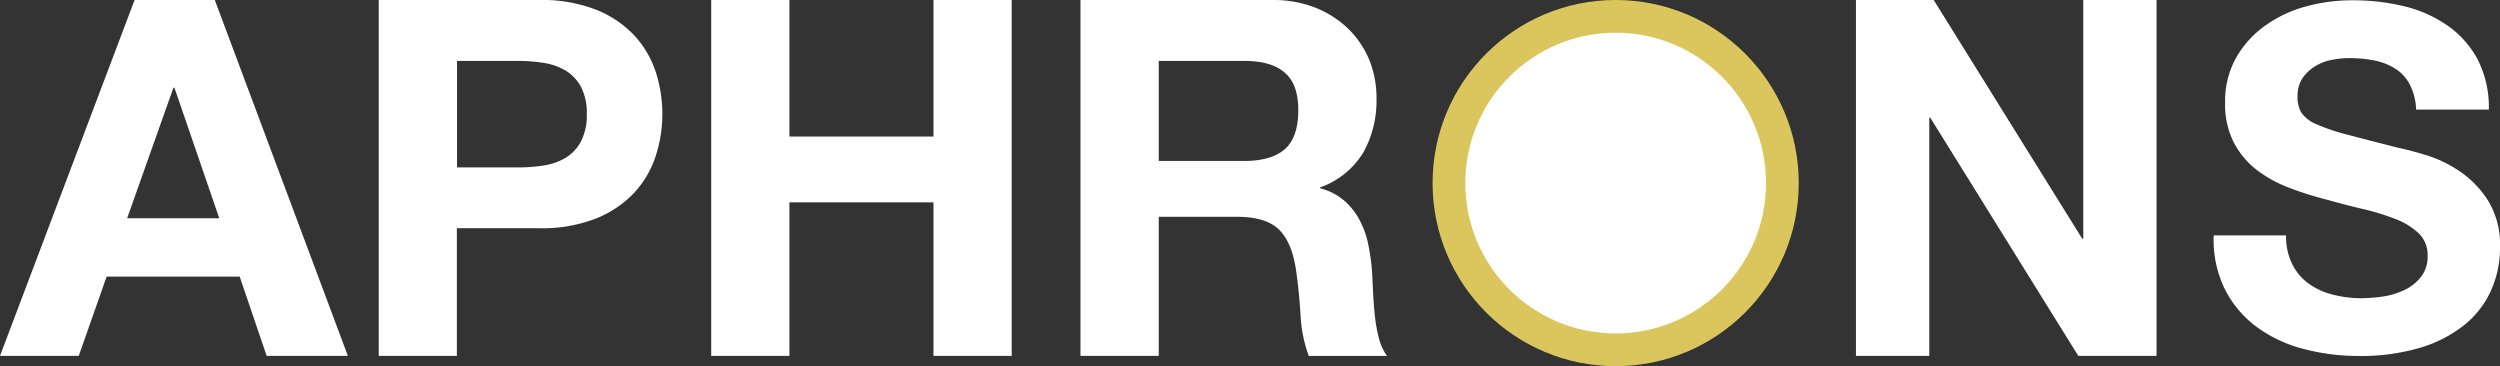 <svg xmlns="http://www.w3.org/2000/svg" viewBox="0 0 424.81 62.23"><rect x="0" y="0" width="424.81" height="62.23" fill="#333333" stroke="none"/><defs><style>.cls-1{fill:#fff;}.cls-2{fill:#dbc65d;}</style></defs><g id="Layer_2" data-name="Layer 2"><g id="Layer_1-2" data-name="Layer 1"><path class="cls-1" d="M36.5,0,59.11,60.47H45.31L40.73,47H18.12L13.38,60.47H0L22.87,0Zm.76,37.09L29.64,14.91h-.17L21.6,37.09Z"></path><path class="cls-1" d="M91.63,0a25.27,25.27,0,0,1,9.66,1.65A18.08,18.08,0,0,1,107.76,6a16.88,16.88,0,0,1,3.65,6.18,23.18,23.18,0,0,1,0,14.36,16.72,16.72,0,0,1-3.65,6.22,18,18,0,0,1-6.47,4.36,25.07,25.07,0,0,1-9.66,1.66h-14V60.47H64.36V0ZM88,28.45a28.55,28.55,0,0,0,4.4-.33,10.33,10.33,0,0,0,3.73-1.32,7.14,7.14,0,0,0,2.58-2.75,9.68,9.68,0,0,0,1-4.66,9.68,9.68,0,0,0-1-4.66A7.21,7.21,0,0,0,96.12,12a10.32,10.32,0,0,0-3.73-1.31,28.53,28.53,0,0,0-4.4-.34H77.66V28.45Z"></path><path class="cls-1" d="M134.14,0V23.2h24.48V0h13.29V60.47H158.62V34.38H134.14V60.47H120.85V0Z"></path><path class="cls-1" d="M216.2,0a19.58,19.58,0,0,1,7.33,1.31,17,17,0,0,1,5.59,3.6,15.78,15.78,0,0,1,3.56,5.29,17.18,17.18,0,0,1,1.22,6.48,18.11,18.11,0,0,1-2.24,9.23,14.08,14.08,0,0,1-7.33,5.93V32a10.12,10.12,0,0,1,4.07,2.08,11.38,11.38,0,0,1,2.62,3.3,15.32,15.32,0,0,1,1.49,4.19,35.84,35.84,0,0,1,.63,4.57c.06,1,.11,2.09.17,3.39s.16,2.63.3,4a25.08,25.08,0,0,0,.68,3.85,8.92,8.92,0,0,0,1.39,3.1H222.39A23.29,23.29,0,0,1,221,53.61q-.25-4-.76-7.63-.68-4.74-2.88-6.94t-7.2-2.2H196.9V60.47H183.6V0Zm-4.74,27.35c3,0,5.34-.67,6.86-2s2.29-3.56,2.29-6.6-.76-5.07-2.29-6.4-3.81-2-6.86-2H196.9v17Z"></path><path class="cls-1" d="M328.58,0l25.24,40.56H354V0h12.45V60.47h-13.3L328,20h-.17V60.47H315.37V0Z"></path><path class="cls-1" d="M389.52,44.92a9.12,9.12,0,0,0,2.79,3.28,11.9,11.9,0,0,0,4.09,1.86,19,19,0,0,0,4.85.61,25.21,25.21,0,0,0,3.65-.28,12.71,12.71,0,0,0,3.64-1.1,7.84,7.84,0,0,0,2.83-2.22,5.56,5.56,0,0,0,1.14-3.6,5.07,5.07,0,0,0-1.5-3.81,12,12,0,0,0-3.93-2.43,40.83,40.83,0,0,0-5.5-1.7q-3.07-.72-6.23-1.61a55.91,55.91,0,0,1-6.32-2,21.64,21.64,0,0,1-5.5-3,14.34,14.34,0,0,1-3.93-4.66,14.1,14.1,0,0,1-1.5-6.76A15.15,15.15,0,0,1,380,9.75a17.2,17.2,0,0,1,5-5.46,21.55,21.55,0,0,1,7-3.24,29.67,29.67,0,0,1,7.77-1,37,37,0,0,1,8.7,1,21.72,21.72,0,0,1,7.4,3.28A16.47,16.47,0,0,1,421,10.08a17.72,17.72,0,0,1,1.91,8.54H410.56a10.23,10.23,0,0,0-1.09-4.29A7,7,0,0,0,407,11.66a10.36,10.36,0,0,0-3.52-1.38,21.69,21.69,0,0,0-4.33-.4,14.65,14.65,0,0,0-3.08.32,8.36,8.36,0,0,0-2.79,1.13,7,7,0,0,0-2.06,2,5.41,5.41,0,0,0-.81,3.07,5.11,5.11,0,0,0,.65,2.75,5.77,5.77,0,0,0,2.54,1.95,33.8,33.8,0,0,0,5.27,1.78c2.23.59,5.16,1.35,8.78,2.26,1.08.22,2.58.61,4.49,1.18a21.33,21.33,0,0,1,5.71,2.71,17.25,17.25,0,0,1,4.9,5,14.21,14.21,0,0,1,2.06,8,17.63,17.63,0,0,1-1.54,7.37,16,16,0,0,1-4.57,5.86,22.09,22.09,0,0,1-7.53,3.85,35.45,35.45,0,0,1-10.4,1.38,36.64,36.64,0,0,1-9.27-1.18,23.31,23.31,0,0,1-7.93-3.68,18.15,18.15,0,0,1-5.47-6.4A19.09,19.09,0,0,1,376.16,40h12.3A10.57,10.57,0,0,0,389.52,44.92Z"></path><circle class="cls-2" cx="274.54" cy="31.11" r="31.11"></circle><circle class="cls-1" cx="274.54" cy="31.11" r="25.55"></circle></g></g></svg>